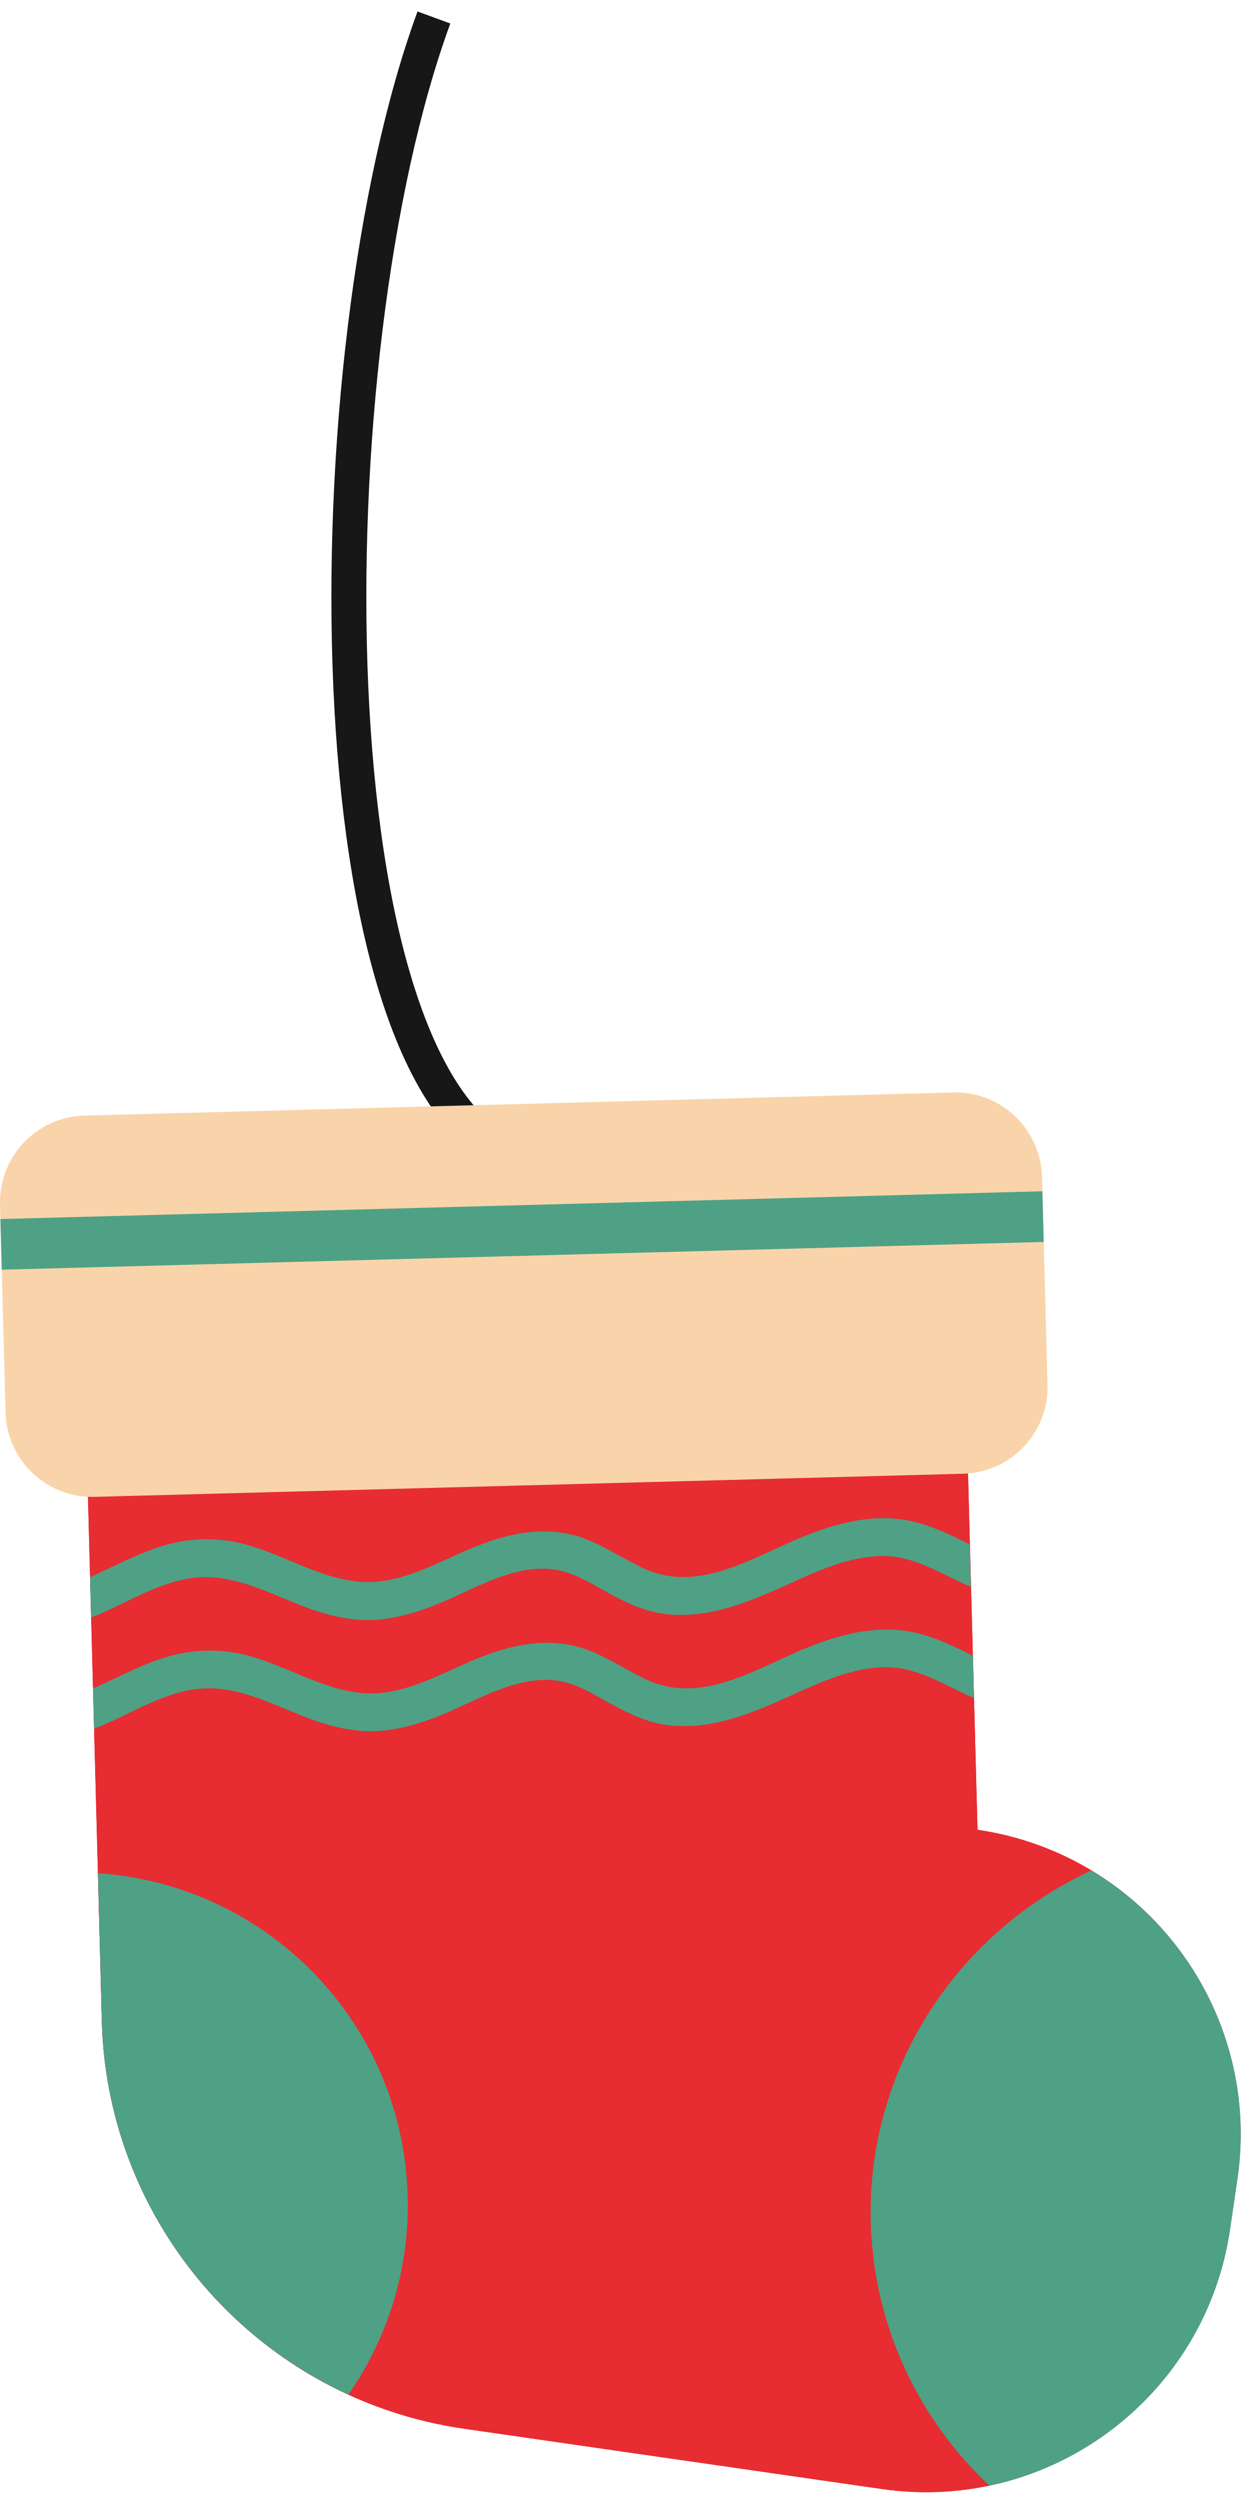 <?xml version="1.0" encoding="UTF-8"?> <svg xmlns="http://www.w3.org/2000/svg" width="72" height="143" viewBox="0 0 72 143" fill="none"><path d="M24.835 1C17.718 20.375 17.682 61.914 29.58 66.241" stroke="#171717" stroke-width="2"></path><path d="M55.947 104.657L55.166 75.4C55.073 71.88 52.143 69.096 48.624 69.198L11.001 70.202C7.481 70.294 4.697 73.225 4.799 76.743L5.828 115.611C6.147 127.392 14.898 137.23 26.555 138.914L50.47 142.363C60.076 143.752 68.996 137.092 70.395 127.485L70.817 124.605C72.216 114.987 65.553 106.057 55.936 104.658L55.947 104.657Z" fill="#E72C32"></path><path d="M55.947 104.657L55.166 75.4C55.073 71.88 52.143 69.096 48.624 69.198L11.001 70.202C7.481 70.294 4.697 73.225 4.799 76.743L5.828 115.611C6.147 127.392 14.898 137.23 26.555 138.914L50.47 142.363C60.076 143.752 68.996 137.092 70.395 127.485L70.817 124.605C72.216 114.987 65.553 106.057 55.936 104.658L55.947 104.657Z" fill="#E72C32"></path><path d="M0.002 68.899L0.318 80.79C0.391 83.528 2.67 85.689 5.408 85.616L55.128 84.292C57.866 84.219 60.027 81.941 59.954 79.203L59.637 67.311C59.564 64.573 57.286 62.412 54.548 62.485L4.827 63.809C2.089 63.882 -0.071 66.161 0.002 68.899Z" fill="#F9D4AA"></path><path d="M5.607 107.128L5.828 115.611C6.075 125.022 11.721 133.196 19.942 136.962C22.175 133.744 23.454 129.821 23.332 125.603C23.068 115.701 15.292 107.781 5.599 107.14L5.607 107.128Z" fill="#4EA184"></path><path d="M49.837 127.118C50 133.061 52.577 138.368 56.629 142.175C63.636 140.695 69.314 134.995 70.407 127.494L70.829 124.613C71.88 117.371 68.371 110.527 62.464 106.981C54.809 110.539 49.601 118.282 49.837 127.118Z" fill="#4EA184"></path><path d="M55.746 97.136L55.685 94.702C54.692 94.213 53.688 93.716 52.615 93.441C50.346 92.846 48.065 93.46 45.953 94.34C44.039 95.145 42.085 96.283 39.985 96.531C38.965 96.645 37.99 96.521 37.049 96.088C35.937 95.577 34.922 94.882 33.788 94.428C31.456 93.508 29.146 94.074 26.93 95.023C24.97 95.868 22.877 97.059 20.669 96.832C18.312 96.598 16.233 95.175 13.953 94.635C12.556 94.307 11.145 94.338 9.758 94.712C8.332 95.102 7.021 95.809 5.683 96.416C5.565 96.466 5.448 96.517 5.33 96.568L5.392 98.876C7.436 98.091 9.335 96.742 11.533 96.583C13.886 96.408 16.034 97.746 18.199 98.474C19.386 98.867 20.653 99.111 21.902 98.991C23.079 98.872 24.198 98.532 25.289 98.081C27.285 97.262 29.444 95.903 31.68 96.104C32.809 96.203 33.797 96.797 34.757 97.343C35.841 97.942 36.963 98.514 38.205 98.668C40.486 98.957 42.632 98.155 44.686 97.243C46.633 96.379 48.692 95.309 50.872 95.362C52.273 95.395 53.549 96.078 54.791 96.683C55.111 96.841 55.429 96.988 55.745 97.126L55.746 97.136Z" fill="#4EA184"></path><path d="M5.505 90.057C5.387 90.107 5.269 90.158 5.152 90.209L5.214 92.517C7.257 91.732 9.156 90.384 11.354 90.224C13.707 90.049 15.856 91.388 18.02 92.115C19.207 92.508 20.474 92.752 21.724 92.632C22.901 92.514 24.02 92.173 25.111 91.722C27.107 90.903 29.266 89.544 31.502 89.745C32.63 89.844 33.619 90.438 34.579 90.984C35.663 91.583 36.784 92.156 38.026 92.309C40.308 92.598 42.453 91.796 44.507 90.884C46.454 90.02 48.514 88.95 50.694 89.003C52.095 89.036 53.371 89.72 54.613 90.324C54.932 90.482 55.25 90.63 55.566 90.767L55.505 88.333C54.512 87.844 53.508 87.347 52.435 87.071C50.166 86.477 47.885 87.091 45.773 87.971C43.859 88.776 41.905 89.914 39.805 90.162C38.785 90.276 37.81 90.152 36.869 89.718C35.757 89.208 34.742 88.513 33.608 88.058C31.276 87.138 28.966 87.704 26.75 88.654C24.79 89.498 22.697 90.69 20.489 90.463C18.132 90.229 16.053 88.806 13.773 88.266C12.376 87.938 10.965 87.969 9.578 88.342C8.152 88.733 6.841 89.44 5.503 90.046L5.505 90.057Z" fill="#4EA184"></path><path d="M0.023 69.725L0.1 72.623L59.736 71.035L59.658 68.137L0.023 69.725Z" fill="#4EA184"></path></svg> 
